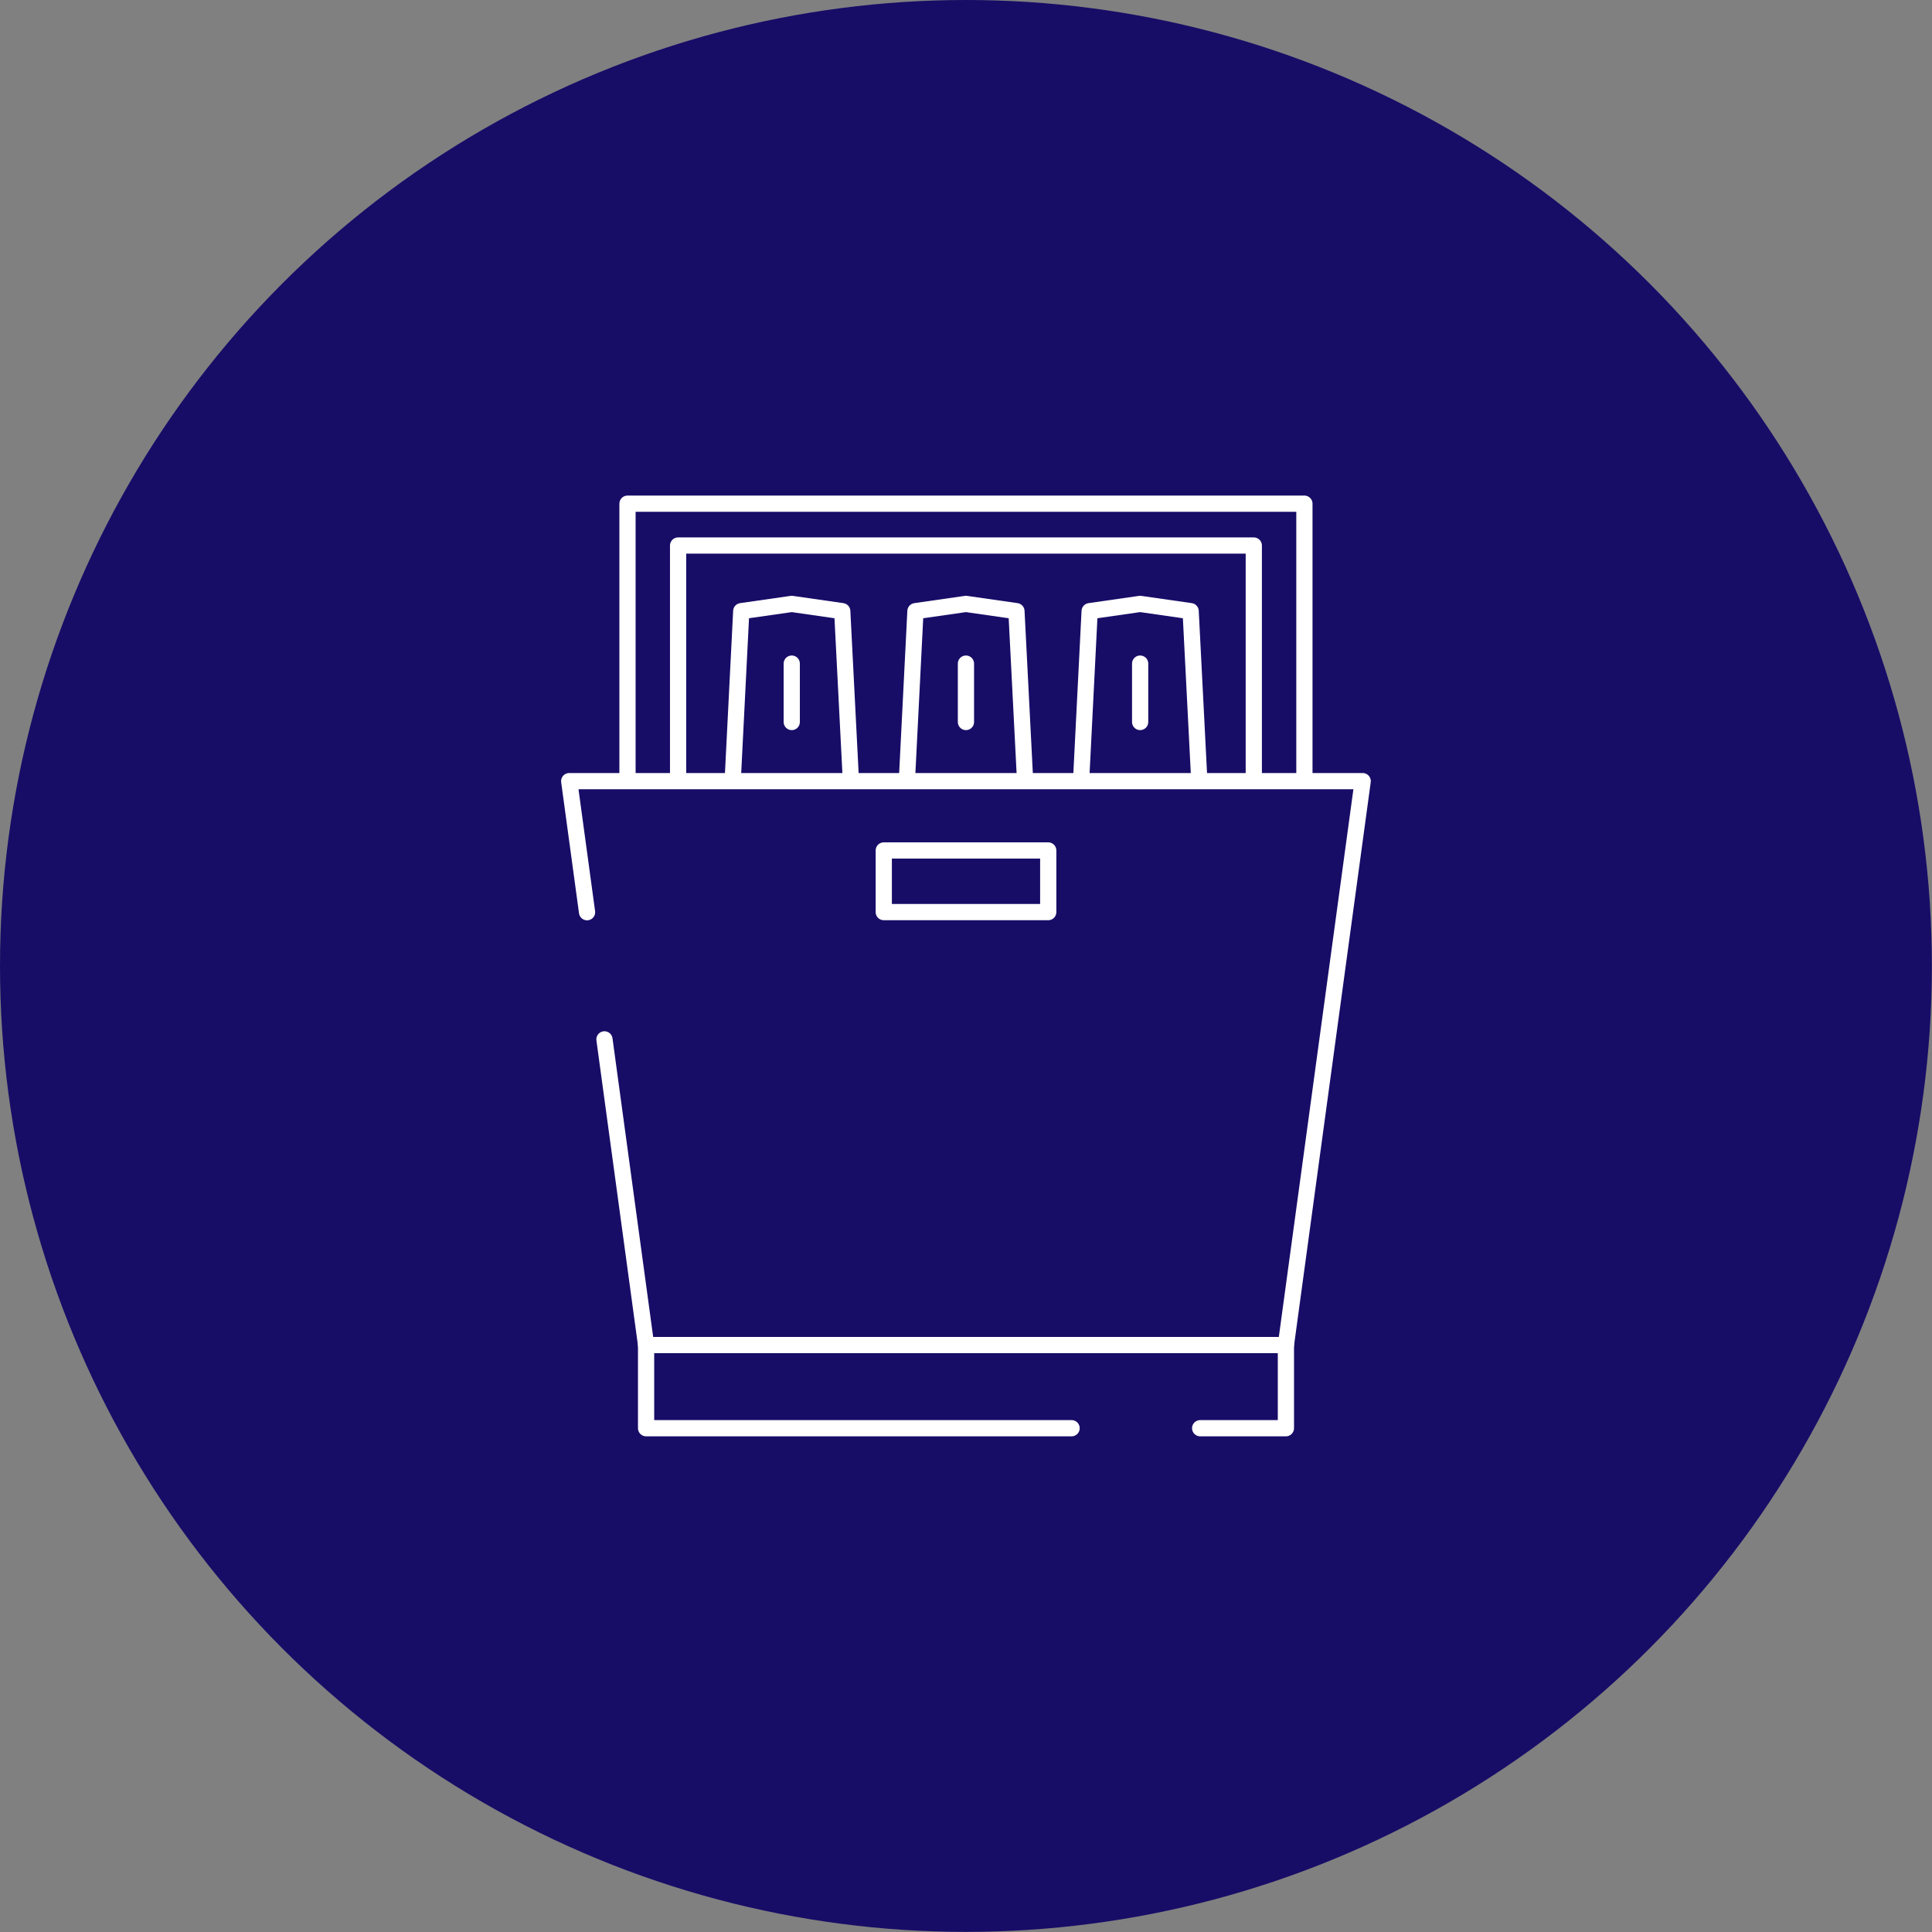 <?xml version="1.0" encoding="UTF-8"?>
<svg xmlns="http://www.w3.org/2000/svg" id="artwork" viewBox="0 0 178.67 178.67">
  <rect x="0" y="0" width="178.67" height="178.67" fill="#808080" stroke="none"/>
  <defs>
    <style>.cls-1,.cls-2{fill:#170d67;}.cls-2{stroke:#fff;stroke-linecap:round;stroke-linejoin:round;stroke-width:1.5px;}</style>
  </defs>
  <circle class="cls-1" cx="89.33" cy="89.33" r="89.33"></circle>
  <rect class="cls-2" x="58.03" y="46.58" width="62.6" height="51.74"></rect>
  <rect class="cls-2" x="62.71" y="50.45" width="53.24" height="44"></rect>
  <polyline class="cls-2" points="110.99 132.08 118.92 132.08 118.92 113.89 59.75 113.89 59.75 132.08 99.1 132.08"></polyline>
  <polygon class="cls-2" points="78.77 73.76 67.68 73.76 68.55 56.52 73.22 55.85 77.89 56.52 78.77 73.76"></polygon>
  <polygon class="cls-2" points="94.88 73.76 83.79 73.76 84.66 56.52 89.33 55.85 94 56.52 94.88 73.76"></polygon>
  <polygon class="cls-2" points="110.99 73.76 99.9 73.76 100.77 56.52 105.44 55.85 110.11 56.52 110.99 73.76"></polygon>
  <polyline class="cls-2" points="55.9 96.12 59.75 124.39 118.92 124.39 126.02 72.24 52.64 72.24 54.29 84.36"></polyline>
  <rect class="cls-2" x="81.73" y="78.65" width="15.21" height="5.7"></rect>
  <line class="cls-2" x1="73.22" y1="61.37" x2="73.22" y2="66.77"></line>
  <line class="cls-2" x1="89.33" y1="61.37" x2="89.33" y2="66.77"></line>
  <line class="cls-2" x1="105.44" y1="61.37" x2="105.44" y2="66.77"></line>
</svg>
